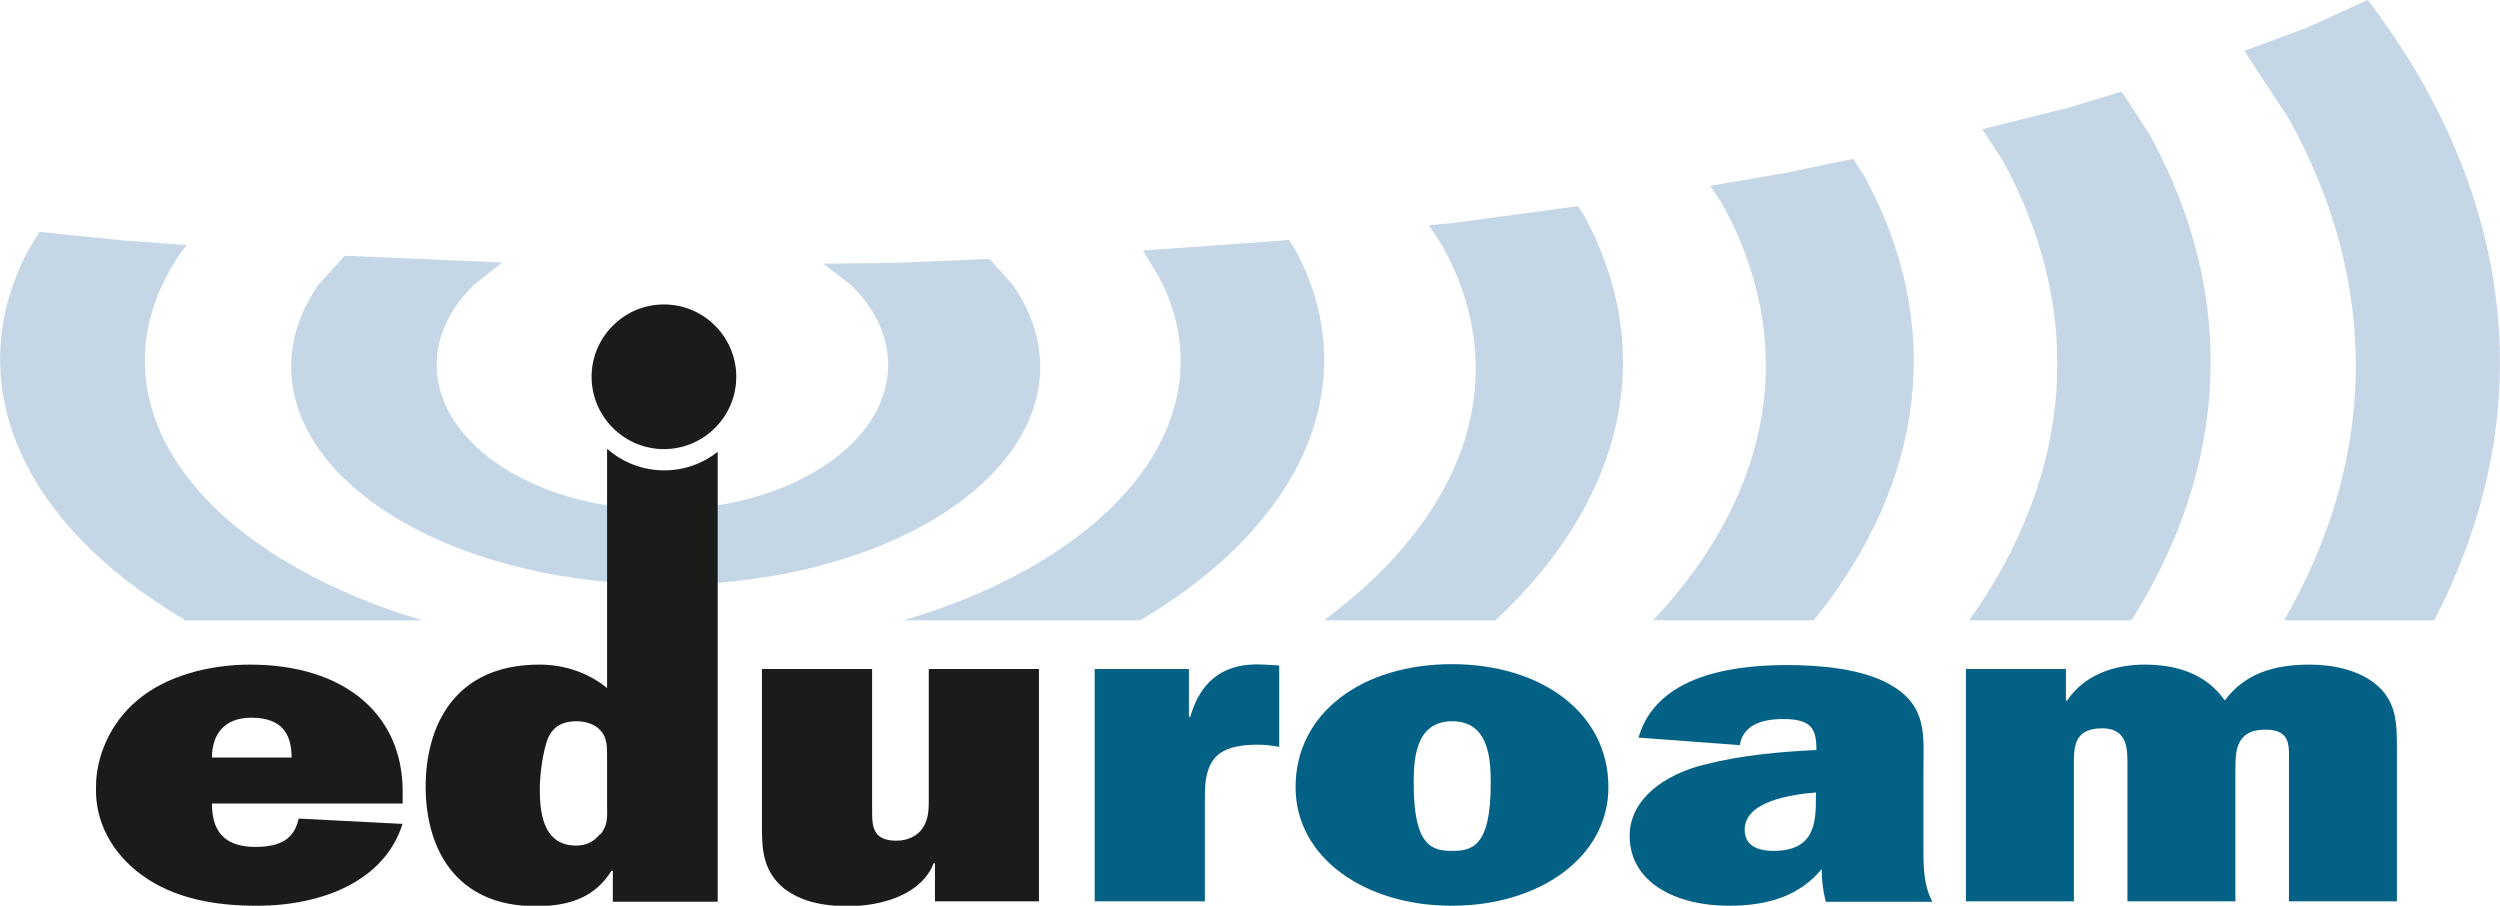 <?xml version="1.0" encoding="UTF-8"?>
<svg id="_レイヤー_2" data-name="レイヤー 2" xmlns="http://www.w3.org/2000/svg" viewBox="0 0 56.5 20.47">
  <g id="_ロゴ一覧" data-name="ロゴ一覧">
    <g>
      <g>
        <path d="M15.04,13.21c-2.17,0-4.33-.48-5.98-1.44-2.48-1.44-3.1-3.56-1.86-5.34l.59-.65,3.51.15h.05s-.64.51-.64.51c-1.31,1.27-1.09,3,.65,4.12,1,.64,2.3.96,3.61.96s2.61-.32,3.61-.96c1.74-1.12,1.96-2.85.65-4.12l-.62-.48,1.65-.02,2.1-.09.53.59c1.24,1.78.62,3.89-1.86,5.34-1.65.96-3.82,1.44-5.99,1.44h0Z" style="fill: #c5d7e7; fill-rule: evenodd; stroke-width: 0px;"/>
        <path d="M29.31,5.71l-.18-.29-.32.03-2.98.21.37.61c1.18,2.25.2,4.79-2.94,6.57-.86.49-1.82.88-2.85,1.18h5.36c3.84-2.28,5.02-5.47,3.54-8.31Z" style="fill: #c5d7e7; fill-rule: evenodd; stroke-width: 0px;"/>
        <path d="M4.16,14.02h5.39c-1.02-.3-1.99-.7-2.85-1.19-3.43-1.94-4.28-4.78-2.57-7.18l.09-.11-1.48-.11-1.85-.19-.27.45c-1.48,2.84-.3,6.04,3.54,8.31Z" style="fill: #c5d7e7; fill-rule: evenodd; stroke-width: 0px;"/>
        <path d="M29.92,14.02h3.88c2.98-2.79,3.65-6.12,2-9.15l-.14-.21-2.83.38-.54.05.31.47c1.57,2.83.68,5.97-2.68,8.46Z" style="fill: #c5d7e7; fill-rule: evenodd; stroke-width: 0px;"/>
        <path d="M37.35,14.02h3.64c2.58-3.19,2.95-6.77,1.12-10.08l-.23-.35-1.59.33-1.64.28.25.37c1.74,3.11,1.23,6.5-1.54,9.45Z" style="fill: #c5d7e7; fill-rule: evenodd; stroke-width: 0px;"/>
        <path d="M44.5,14.02h3.67c2.24-3.55,2.38-7.4.41-10.98l-.63-.97-1.19.36-1.96.49.45.69c1.88,3.4,1.63,7.07-.74,10.4Z" style="fill: #c5d7e7; fill-rule: evenodd; stroke-width: 0px;"/>
        <path d="M51.62,14.02h3.39c2.39-4.58,1.9-9.51-1.45-13.96l-.05-.06-1.39.63-1.4.52,1,1.52c2.06,3.7,2.03,7.66-.1,11.35Z" style="fill: #c5d7e7; fill-rule: evenodd; stroke-width: 0px;"/>
      </g>
      <g>
        <g>
          <path d="M9.1,18.61c-.39,1.27-1.77,1.86-3.3,1.86-.94,0-1.86-.16-2.59-.69-.69-.5-1.06-1.22-1.04-1.97-.01-.71.33-1.48.93-1.98.65-.56,1.64-.81,2.55-.81,2.14,0,3.45,1.13,3.45,2.86v.28h-4.31c0,.57.23.98.98.98.57,0,.88-.18.98-.64l2.35.12ZM6.59,17.12c0-.51-.2-.9-.91-.9-.65,0-.89.42-.89.9h1.8Z" style="fill: #1b1c1a; stroke-width: 0px;"/>
          <path d="M13.72,10.14v5.41c-.39-.32-.92-.53-1.53-.53-1.94,0-2.57,1.41-2.57,2.76s.64,2.7,2.49,2.7c.81,0,1.35-.23,1.71-.8h.03v.7h2.37v-10.17c-.73.58-1.78.56-2.49-.06ZM13.57,18.84c-.14.17-.3.27-.55.27-.78,0-.82-.82-.82-1.28,0-.29.05-.69.13-.98.08-.32.26-.55.7-.55.2,0,.43.07.54.21.16.16.15.41.15.62v1.06c0,.26.03.44-.15.67Z" style="fill: #1b1c1a; stroke-width: 0px;"/>
          <path d="M21.13,20.37v-.86h-.03c-.26.68-1.12.97-1.95.97-.53,0-1.04-.1-1.43-.4-.45-.37-.5-.83-.5-1.33v-3.63h2.49v3.18c0,.34-.01.7.55.7.25,0,.49-.11.6-.3.11-.17.13-.36.13-.56v-3.02h2.49v5.25h-2.35Z" style="fill: #1b1c1a; stroke-width: 0px;"/>
          <path d="M26.9,16.2c.21-.73.68-1.24,1.67-1.18l.34.02v1.84c-.15-.03-.31-.05-.48-.05-.4,0-.82.06-1.02.36-.18.26-.18.6-.18.9v2.28h-2.49v-5.25h2.13v1.08h.03Z" style="fill: #036186; fill-rule: evenodd; stroke-width: 0px;"/>
          <path d="M36.35,17.79c0,1.59-1.57,2.68-3.54,2.68s-3.53-1.09-3.53-2.68c0-1.69,1.52-2.78,3.53-2.78s3.54,1.09,3.54,2.78ZM31.95,17.72c0,1.41.42,1.51.87,1.51s.87-.1.87-1.51c0-.5-.01-1.42-.87-1.42s-.87.92-.87,1.42Z" style="fill: #036186; fill-rule: evenodd; stroke-width: 0px;"/>
          <path d="M41.26,20.37c-.06-.24-.09-.48-.09-.73-.5.61-1.22.83-2.1.83-1.2,0-2.24-.53-2.24-1.58,0-.83.79-1.39,1.69-1.61.82-.21,1.69-.29,2.53-.33v-.04c0-.47-.15-.66-.75-.66-.49,0-.91.14-.98.59l-2.29-.17c.38-1.31,1.9-1.64,3.35-1.64.75,0,1.72.08,2.35.45.84.48.74,1.16.74,1.91v1.84c0,.39.01.78.2,1.15h-2.4ZM41.04,17.91c-.6.05-1.61.21-1.61.84,0,.34.26.48.65.48.94,0,.96-.65.96-1.22v-.1Z" style="fill: #036186; fill-rule: evenodd; stroke-width: 0px;"/>
          <path d="M46.69,15.12v.71h.03c.35-.53.99-.81,1.75-.81.79,0,1.42.25,1.81.81.44-.59,1.08-.81,1.92-.81.54,0,1.12.13,1.5.45.47.39.47.9.47,1.46v3.44h-2.44v-3.16c0-.34.05-.72-.53-.72-.7,0-.68.53-.68.96v2.92h-2.44v-3.16c0-.33-.03-.75-.57-.75-.59,0-.64.36-.64.75v3.16h-2.44v-5.25h2.26Z" style="fill: #036186; fill-rule: evenodd; stroke-width: 0px;"/>
        </g>
        <path d="M16.16,9.67c-.64.64-1.67.64-2.31,0-.64-.64-.64-1.67,0-2.31.64-.64,1.67-.64,2.31,0,.64.64.64,1.67,0,2.31h0Z" style="fill: #1b1c1a; fill-rule: evenodd; stroke-width: 0px;"/>
      </g>
    </g>
  </g>
</svg>